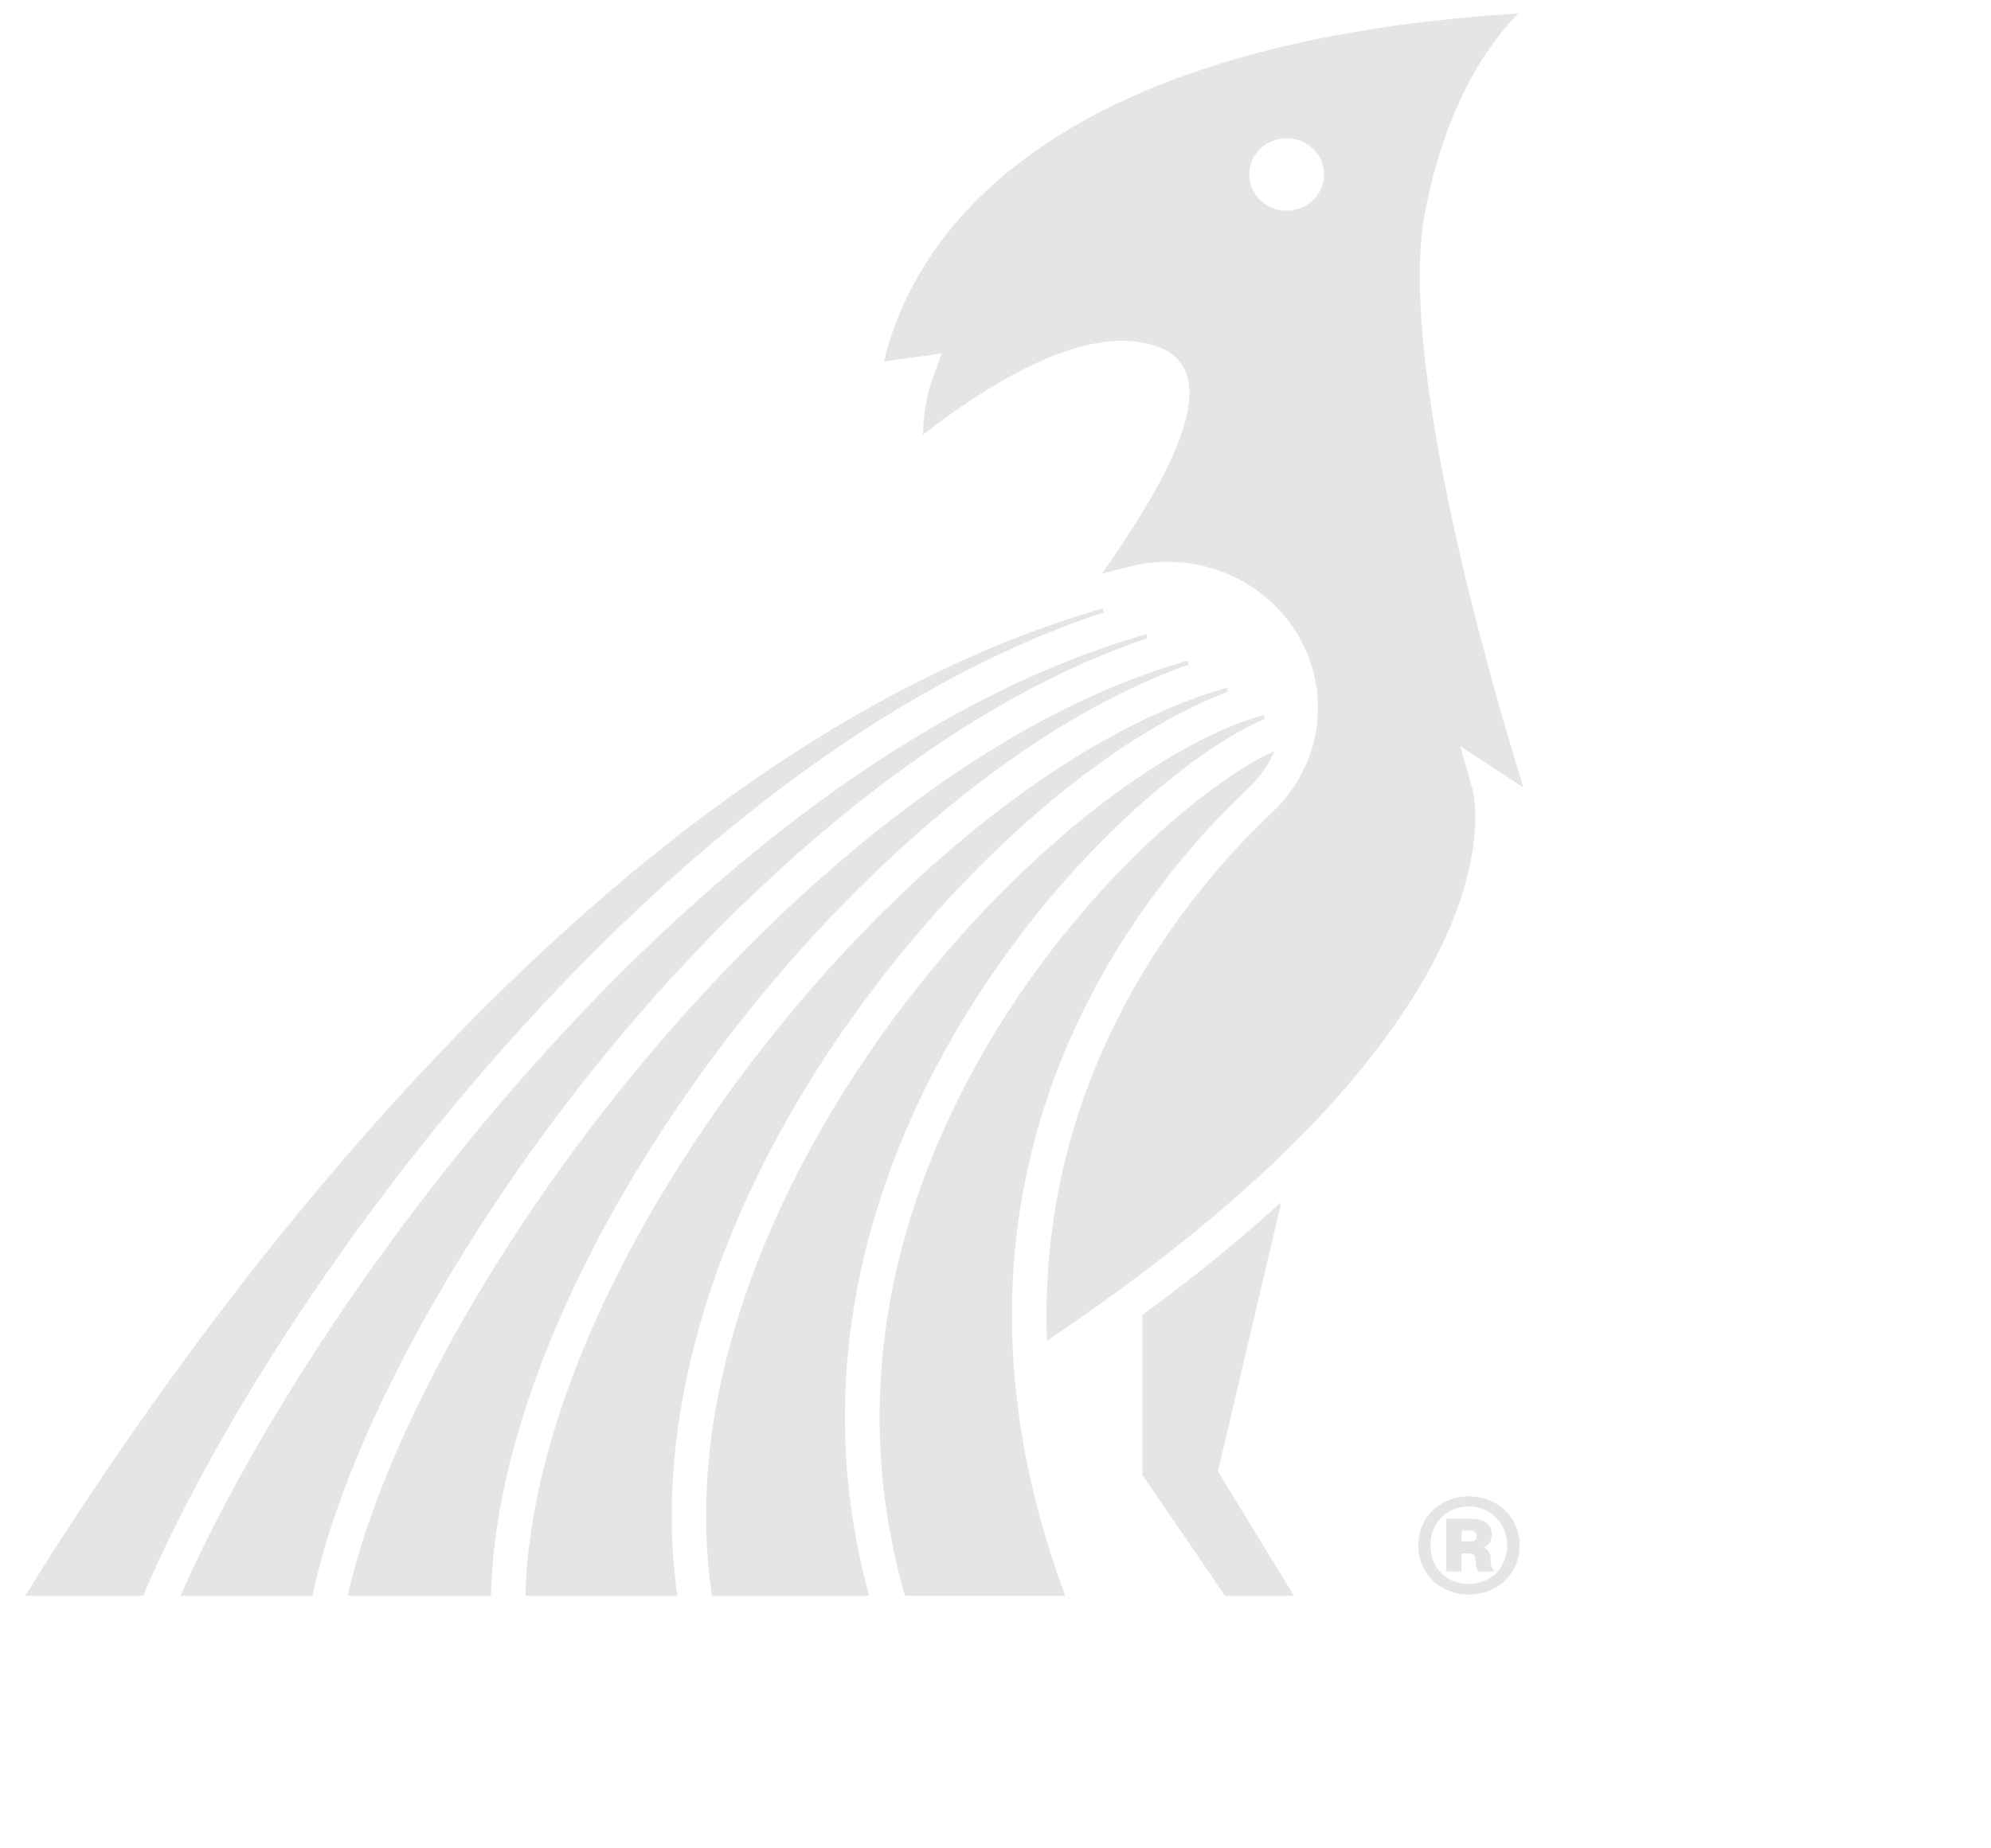 <svg width="70" height="65" viewBox="0 0 70 65" fill="none" xmlns="http://www.w3.org/2000/svg">
<path d="M43.89 43.393C44.058 43.248 44.224 43.105 44.389 42.96L43.89 43.393ZM43.89 43.393C43.85 43.427 43.81 43.462 43.769 43.496L43.769 43.496C43.636 43.609 43.502 43.722 43.366 43.836C43.322 43.874 43.275 43.912 43.23 43.949C42.885 44.236 42.532 44.522 42.17 44.809M43.89 43.393L41.45 45.371M41.45 45.371C41.475 45.352 41.499 45.333 41.524 45.313C41.549 45.294 41.574 45.275 41.599 45.255M41.45 45.371C41.266 45.512 41.081 45.653 40.894 45.794L41.45 45.371ZM41.599 45.255C41.649 45.217 41.699 45.178 41.749 45.139C41.839 45.069 41.929 44.999 42.018 44.929C42.051 44.903 42.084 44.877 42.117 44.851C42.134 44.837 42.152 44.823 42.17 44.809M41.599 45.255L41.577 45.226C41.577 45.226 41.577 45.226 41.577 45.226M41.599 45.255L41.577 45.227C41.577 45.227 41.577 45.227 41.577 45.226M42.17 44.809L42.148 44.78C42.129 44.794 42.111 44.809 42.093 44.823C42.061 44.849 42.029 44.874 41.996 44.9L41.996 44.9L41.995 44.9C41.906 44.97 41.816 45.04 41.727 45.11C41.677 45.149 41.627 45.187 41.577 45.226M42.17 44.809L42.147 44.78C42.509 44.493 42.862 44.208 43.207 43.921L43.207 43.921C43.252 43.884 43.298 43.846 43.343 43.808L43.343 43.808L43.343 43.808C43.479 43.694 43.612 43.581 43.745 43.468L43.745 43.468L43.745 43.468C43.786 43.434 43.827 43.4 43.866 43.365L43.866 43.365C44.035 43.221 44.2 43.077 44.364 42.932C44.364 42.932 44.364 42.932 44.364 42.932L44.388 42.911L44.41 42.892L44.409 42.892C44.554 42.763 44.7 42.633 44.842 42.504C44.855 42.491 44.869 42.479 44.883 42.467C44.89 42.461 44.896 42.455 44.903 42.449L44.99 42.371L44.963 42.485L42.782 51.751L45.397 56.029L45.431 56.085H45.366H43.111H43.092L43.081 56.069L40.208 51.868L40.202 51.858V51.847V46.28V46.262L40.216 46.251C40.238 46.234 40.261 46.217 40.283 46.201L40.872 45.765M41.577 45.226C41.551 45.246 41.526 45.265 41.502 45.285L41.502 45.285C41.477 45.304 41.452 45.323 41.427 45.342L41.427 45.342C41.244 45.483 41.059 45.624 40.872 45.765M40.872 45.765C40.842 45.787 40.812 45.809 40.783 45.83L40.783 45.83L40.782 45.831C40.668 45.916 40.553 46.002 40.437 46.087C40.391 46.121 40.345 46.155 40.3 46.189L40.872 45.765Z" fill="#E5E5E5" stroke="#E5E5E5" stroke-width="0.073"/>
<path d="M50.056 7.495L50.058 7.496L50.07 7.429C50.753 3.881 52.117 1.77 53.218 0.583L53.281 0.515L53.189 0.521C45.303 1.036 39.348 2.896 35.474 6.062C32.648 8.373 31.557 10.913 31.139 12.617L31.126 12.67L31.18 12.662C31.487 12.616 31.801 12.571 32.117 12.529L32.117 12.529L33.158 12.389L32.814 13.348C32.814 13.348 32.814 13.348 32.814 13.348C32.629 13.863 32.521 14.461 32.491 15.135L32.487 15.214L32.55 15.166C33.366 14.537 34.416 13.794 35.53 13.184C37.766 11.96 39.571 11.647 40.898 12.235C41.351 12.436 41.659 12.792 41.789 13.267L41.789 13.267C41.895 13.653 41.874 14.117 41.753 14.637C41.633 15.157 41.414 15.729 41.13 16.329C40.559 17.529 39.725 18.833 38.884 20.036L38.826 20.119L38.924 20.093C39.205 20.016 39.486 19.943 39.766 19.874L39.766 19.874C41.19 19.525 42.716 19.772 43.952 20.555L43.952 20.555C45.199 21.343 46.055 22.612 46.301 24.034L46.337 24.028L46.301 24.034C46.589 25.704 46.013 27.406 44.759 28.587C43.249 30.009 41.096 32.393 39.41 35.673C37.576 39.241 36.717 43.051 36.844 47.011L36.846 47.077L36.901 47.04C37.687 46.512 38.448 45.981 39.175 45.452C41.365 43.863 43.306 42.259 44.956 40.671L44.931 40.645L44.956 40.671C45.192 40.444 45.422 40.218 45.646 39.992L45.646 39.992C47.771 37.851 50.51 34.561 51.488 31.055L51.452 31.045L51.488 31.055C51.776 30.019 51.84 29.205 51.831 28.648C51.827 28.37 51.804 28.155 51.783 28.01C51.772 27.937 51.761 27.881 51.753 27.843C51.745 27.806 51.739 27.784 51.74 27.784L51.74 27.784L51.739 27.782L51.278 26.156L53.409 27.551L53.494 27.607L53.464 27.51C52.805 25.366 51.714 21.604 50.908 17.747C50.11 13.922 49.594 10.011 50.056 7.495ZM36.879 46.967C36.873 46.971 36.866 46.975 36.86 46.979L36.88 47.01L36.917 47.009C36.917 47.001 36.916 46.993 36.916 46.986C37.689 46.465 38.438 45.943 39.153 45.423L36.879 46.967ZM45.474 7.425C44.737 7.553 44.035 7.076 43.904 6.364C43.773 5.653 44.263 4.972 45 4.845C45.737 4.718 46.439 5.195 46.57 5.906C46.701 6.617 46.211 7.298 45.474 7.425Z" fill="#E5E5E5" stroke="#E5E5E5" stroke-width="0.073"/>
<path d="M34.217 35.198H34.218L34.229 35.181C36.406 31.756 38.769 29.386 40.368 27.999C41.854 26.711 43.271 25.76 44.427 25.256L44.403 25.188C42.663 25.683 40.618 26.842 38.533 28.47C36.447 30.099 34.32 32.2 32.417 34.58C29.772 37.886 27.694 41.517 26.406 45.083L26.441 45.095L26.406 45.083C25.008 48.955 24.558 52.642 25.062 56.054L25.067 56.085H25.099H30.462H30.51L30.497 56.039C28.167 47.372 31.195 39.957 34.217 35.198Z" fill="#E5E5E5" stroke="#E5E5E5" stroke-width="0.073"/>
<path d="M43.123 24.303L43.1 24.234C38.296 25.613 32.615 29.838 27.714 35.782L27.742 35.805L27.714 35.782C22.074 42.624 18.671 50.137 18.513 56.046L18.512 56.084H18.55H23.728H23.77L23.764 56.042C22.82 49.153 25.571 41.102 31.401 33.817L31.372 33.794L31.401 33.817C35.091 29.204 39.501 25.678 43.123 24.303Z" fill="#E5E5E5" stroke="#E5E5E5" stroke-width="0.073"/>
<path d="M35.617 48.206C35.261 43.625 36.15 39.223 38.257 35.121C40.023 31.684 42.278 29.187 43.86 27.697C44.207 27.369 44.484 26.989 44.689 26.579L44.737 26.482L44.64 26.529C42.292 27.684 38.374 31.032 35.325 35.83C32.397 40.438 29.448 47.655 31.837 56.056L31.844 56.083H31.872H37.348H37.4L37.382 56.033C36.415 53.41 35.825 50.803 35.622 48.268V48.243V48.206H35.617Z" fill="#E5E5E5" stroke="#E5E5E5" stroke-width="0.073"/>
<path d="M41.747 23.352L41.725 23.282C39.206 24 36.584 25.253 33.895 27.031C30.494 29.28 27.009 32.382 23.813 36.002L23.84 36.026L23.813 36.002C18.056 42.522 13.606 50.277 12.279 56.039L12.269 56.084H12.315H17.19H17.225L17.226 56.048C17.379 50.055 20.704 42.864 25.396 36.678C30.089 30.492 36.143 25.317 41.747 23.352Z" fill="#E5E5E5" stroke="#E5E5E5" stroke-width="0.073"/>
<path d="M38.763 21.512L38.742 21.442C31.066 23.673 23.259 28.91 15.512 37.031C9.178 43.671 4.2 50.86 0.983 56.028L0.948 56.084H1.014H4.987H5.011L5.02 56.061C7.077 51.177 11.884 43.003 19.001 35.366L18.974 35.341L19.001 35.366C23.728 30.293 30.706 24.187 38.763 21.512Z" fill="#E5E5E5" stroke="#E5E5E5" stroke-width="0.073"/>
<path d="M33.27 25.937H33.269C35.664 24.364 38.015 23.189 40.301 22.418L40.28 22.348C32.021 24.715 24.788 31.014 19.957 36.199C13.188 43.462 8.55 51.198 6.426 56.032L6.403 56.084H6.459H10.922H10.952L10.958 56.055C12.251 50.076 16.857 41.965 22.834 35.194C26.104 31.492 29.678 28.313 33.169 26.004L33.27 25.937Z" fill="#E5E5E5" stroke="#E5E5E5" stroke-width="0.073"/>
<g clip-path="url(#clip0_2007_35600)">
<path d="M51.64 52.621C52.642 52.621 53.428 53.349 53.428 54.35C53.428 55.352 52.642 56.074 51.64 56.074C50.639 56.074 49.864 55.341 49.864 54.35C49.864 53.36 50.633 52.621 51.64 52.621ZM51.64 55.705C52.409 55.705 52.988 55.135 52.988 54.35C52.988 53.566 52.412 52.98 51.64 52.98C50.868 52.98 50.292 53.555 50.292 54.35C50.292 55.146 50.874 55.705 51.64 55.705ZM50.857 53.411H51.72C52.16 53.411 52.449 53.582 52.449 53.965C52.449 54.182 52.344 54.342 52.168 54.424C52.347 54.505 52.404 54.636 52.404 54.801C52.404 55.037 52.432 55.127 52.526 55.211V55.263H51.972C51.893 55.148 51.884 55.04 51.873 54.847C51.864 54.693 51.825 54.63 51.581 54.63H51.382V55.263H50.849V53.411H50.857ZM51.635 54.207C51.822 54.207 51.916 54.169 51.916 54.014C51.916 53.859 51.808 53.824 51.66 53.824H51.388V54.207H51.635Z" fill="#E5E5E5"/>
</g>
<defs>
<clipPath id="clip0_2007_35600">
<rect width="3.564" height="3.453" fill="white" transform="translate(49.864 52.621)"/>
</clipPath>
</defs>
</svg>

